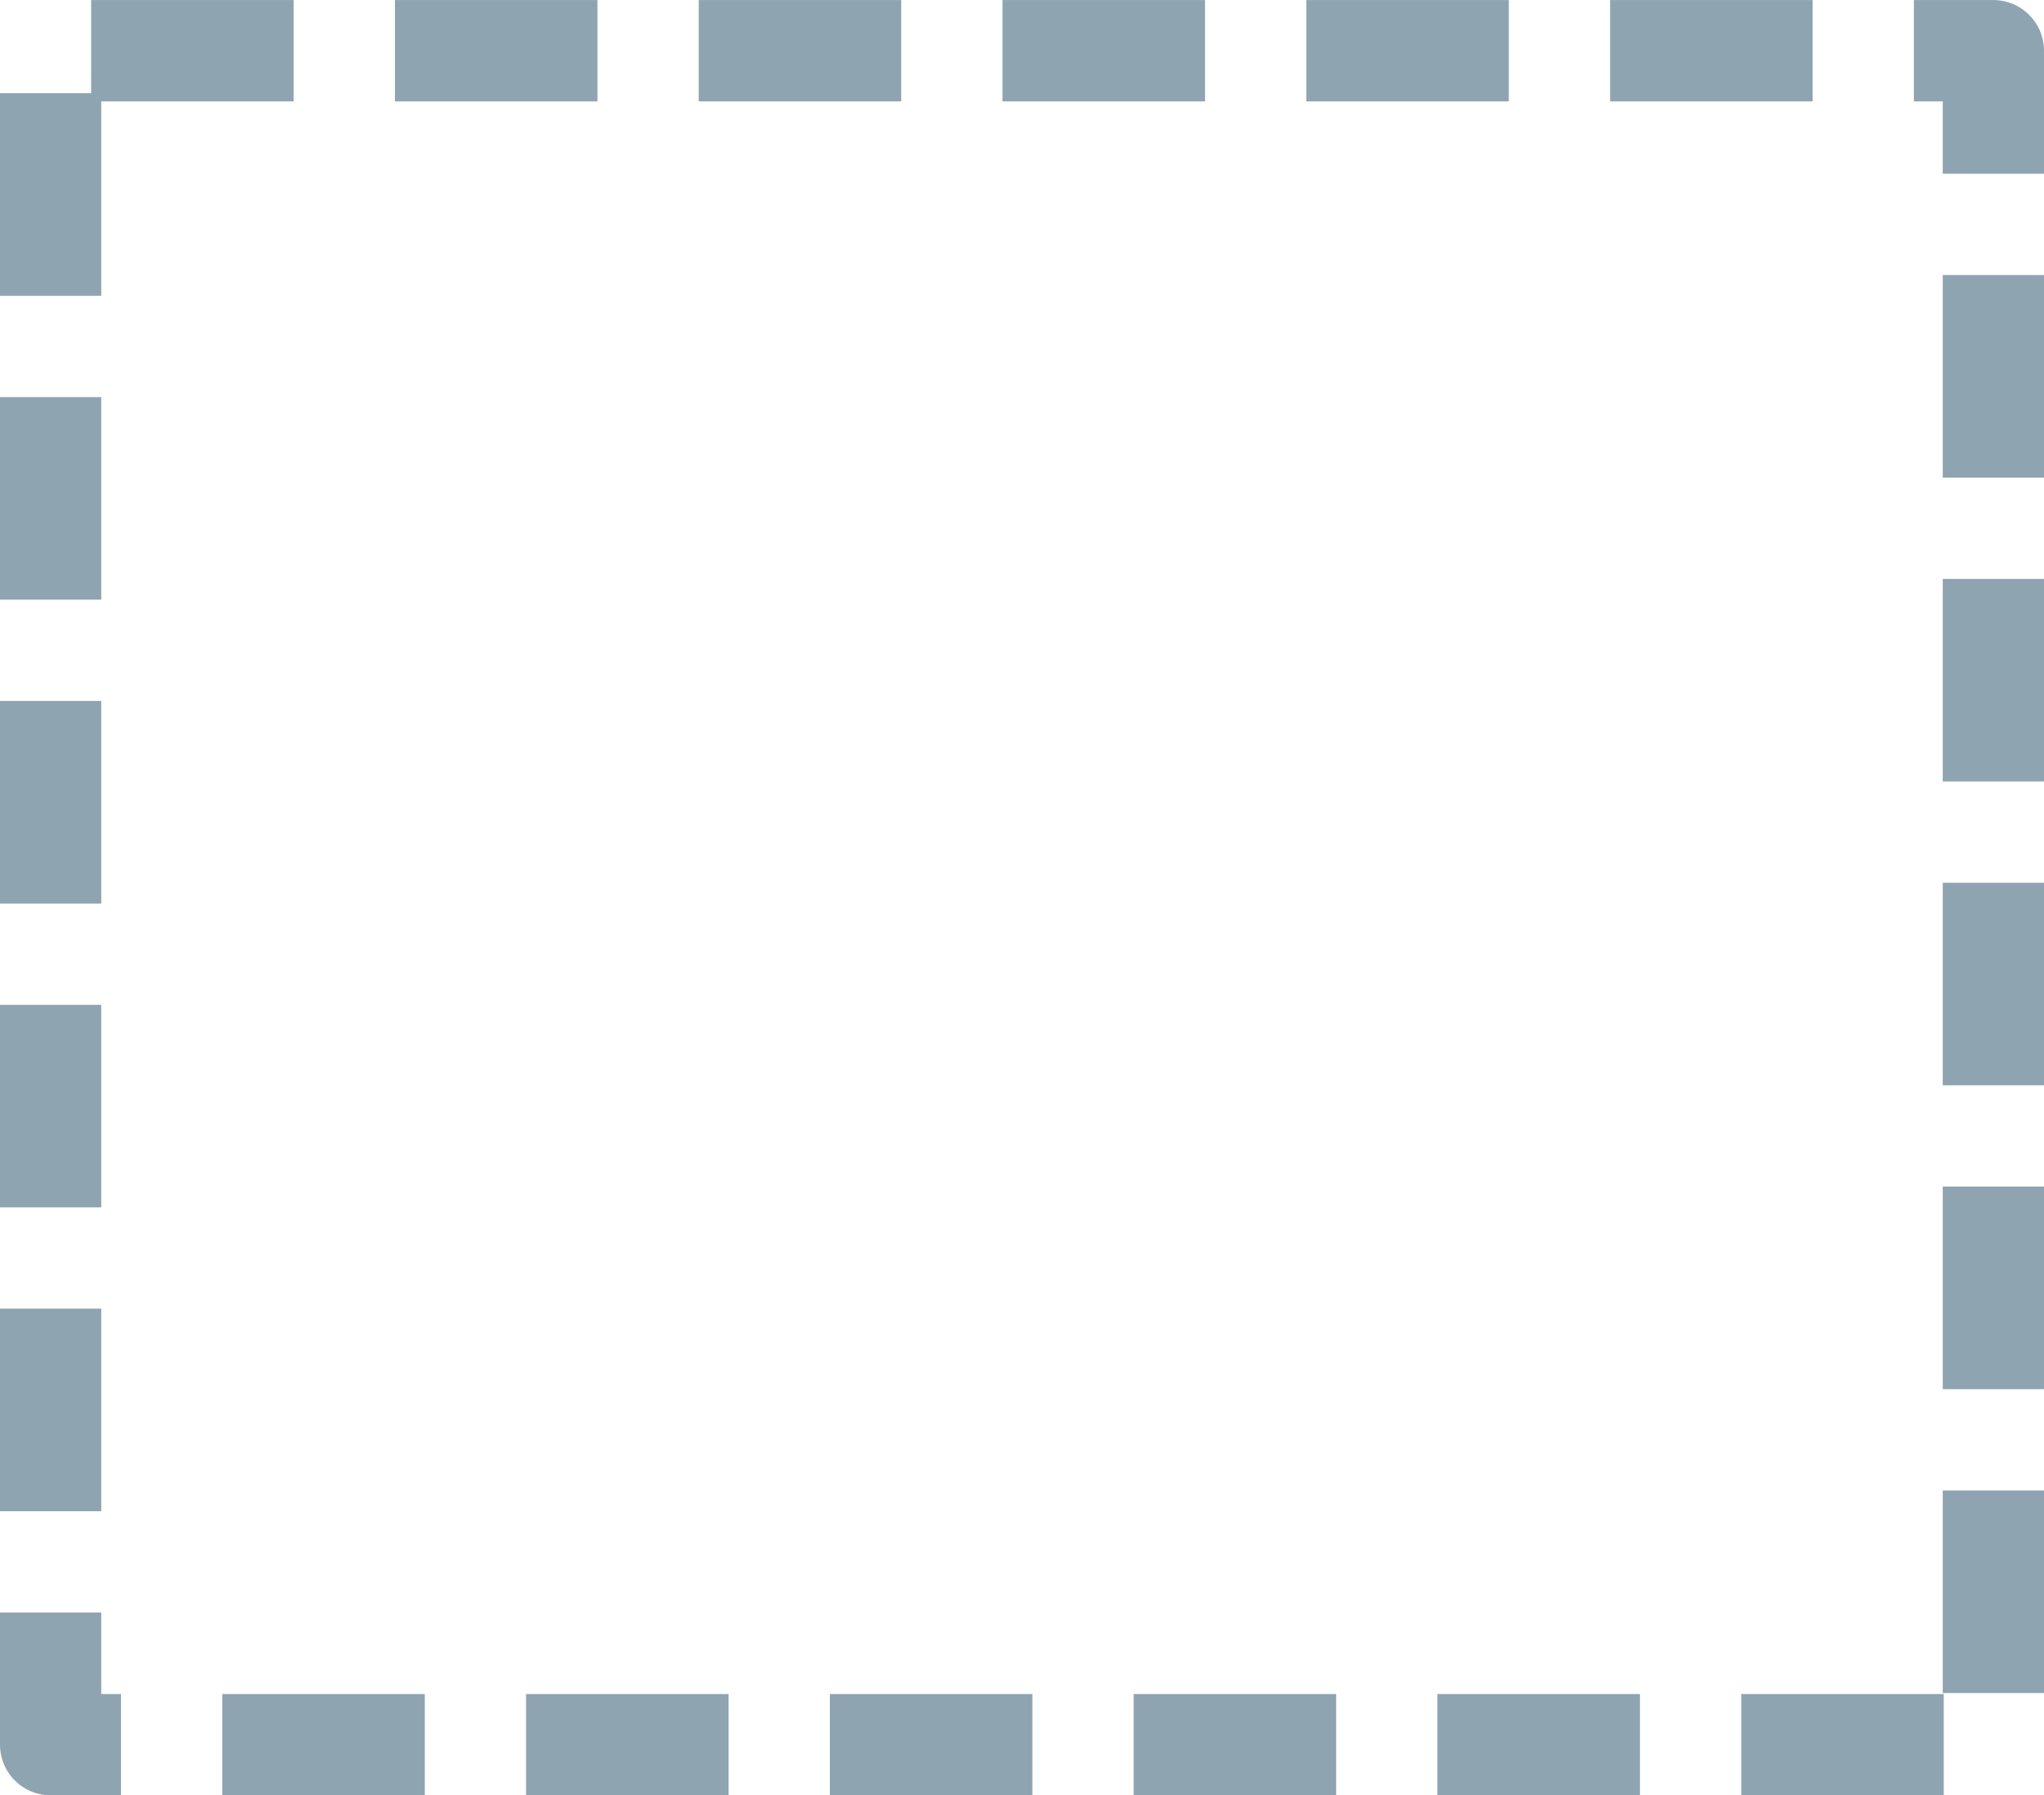 <svg xmlns="http://www.w3.org/2000/svg" width="30.514" height="26.797" viewBox="0 0 8.074 7.09"><path fill="none" stroke="#8fa4b1" stroke-width=".4" stroke-linejoin="round" stroke-miterlimit="10" stroke-dasharray=".8,.4" stroke-dashoffset="3.44" d="M.2.2h7.674v6.69H.2z"/></svg>
